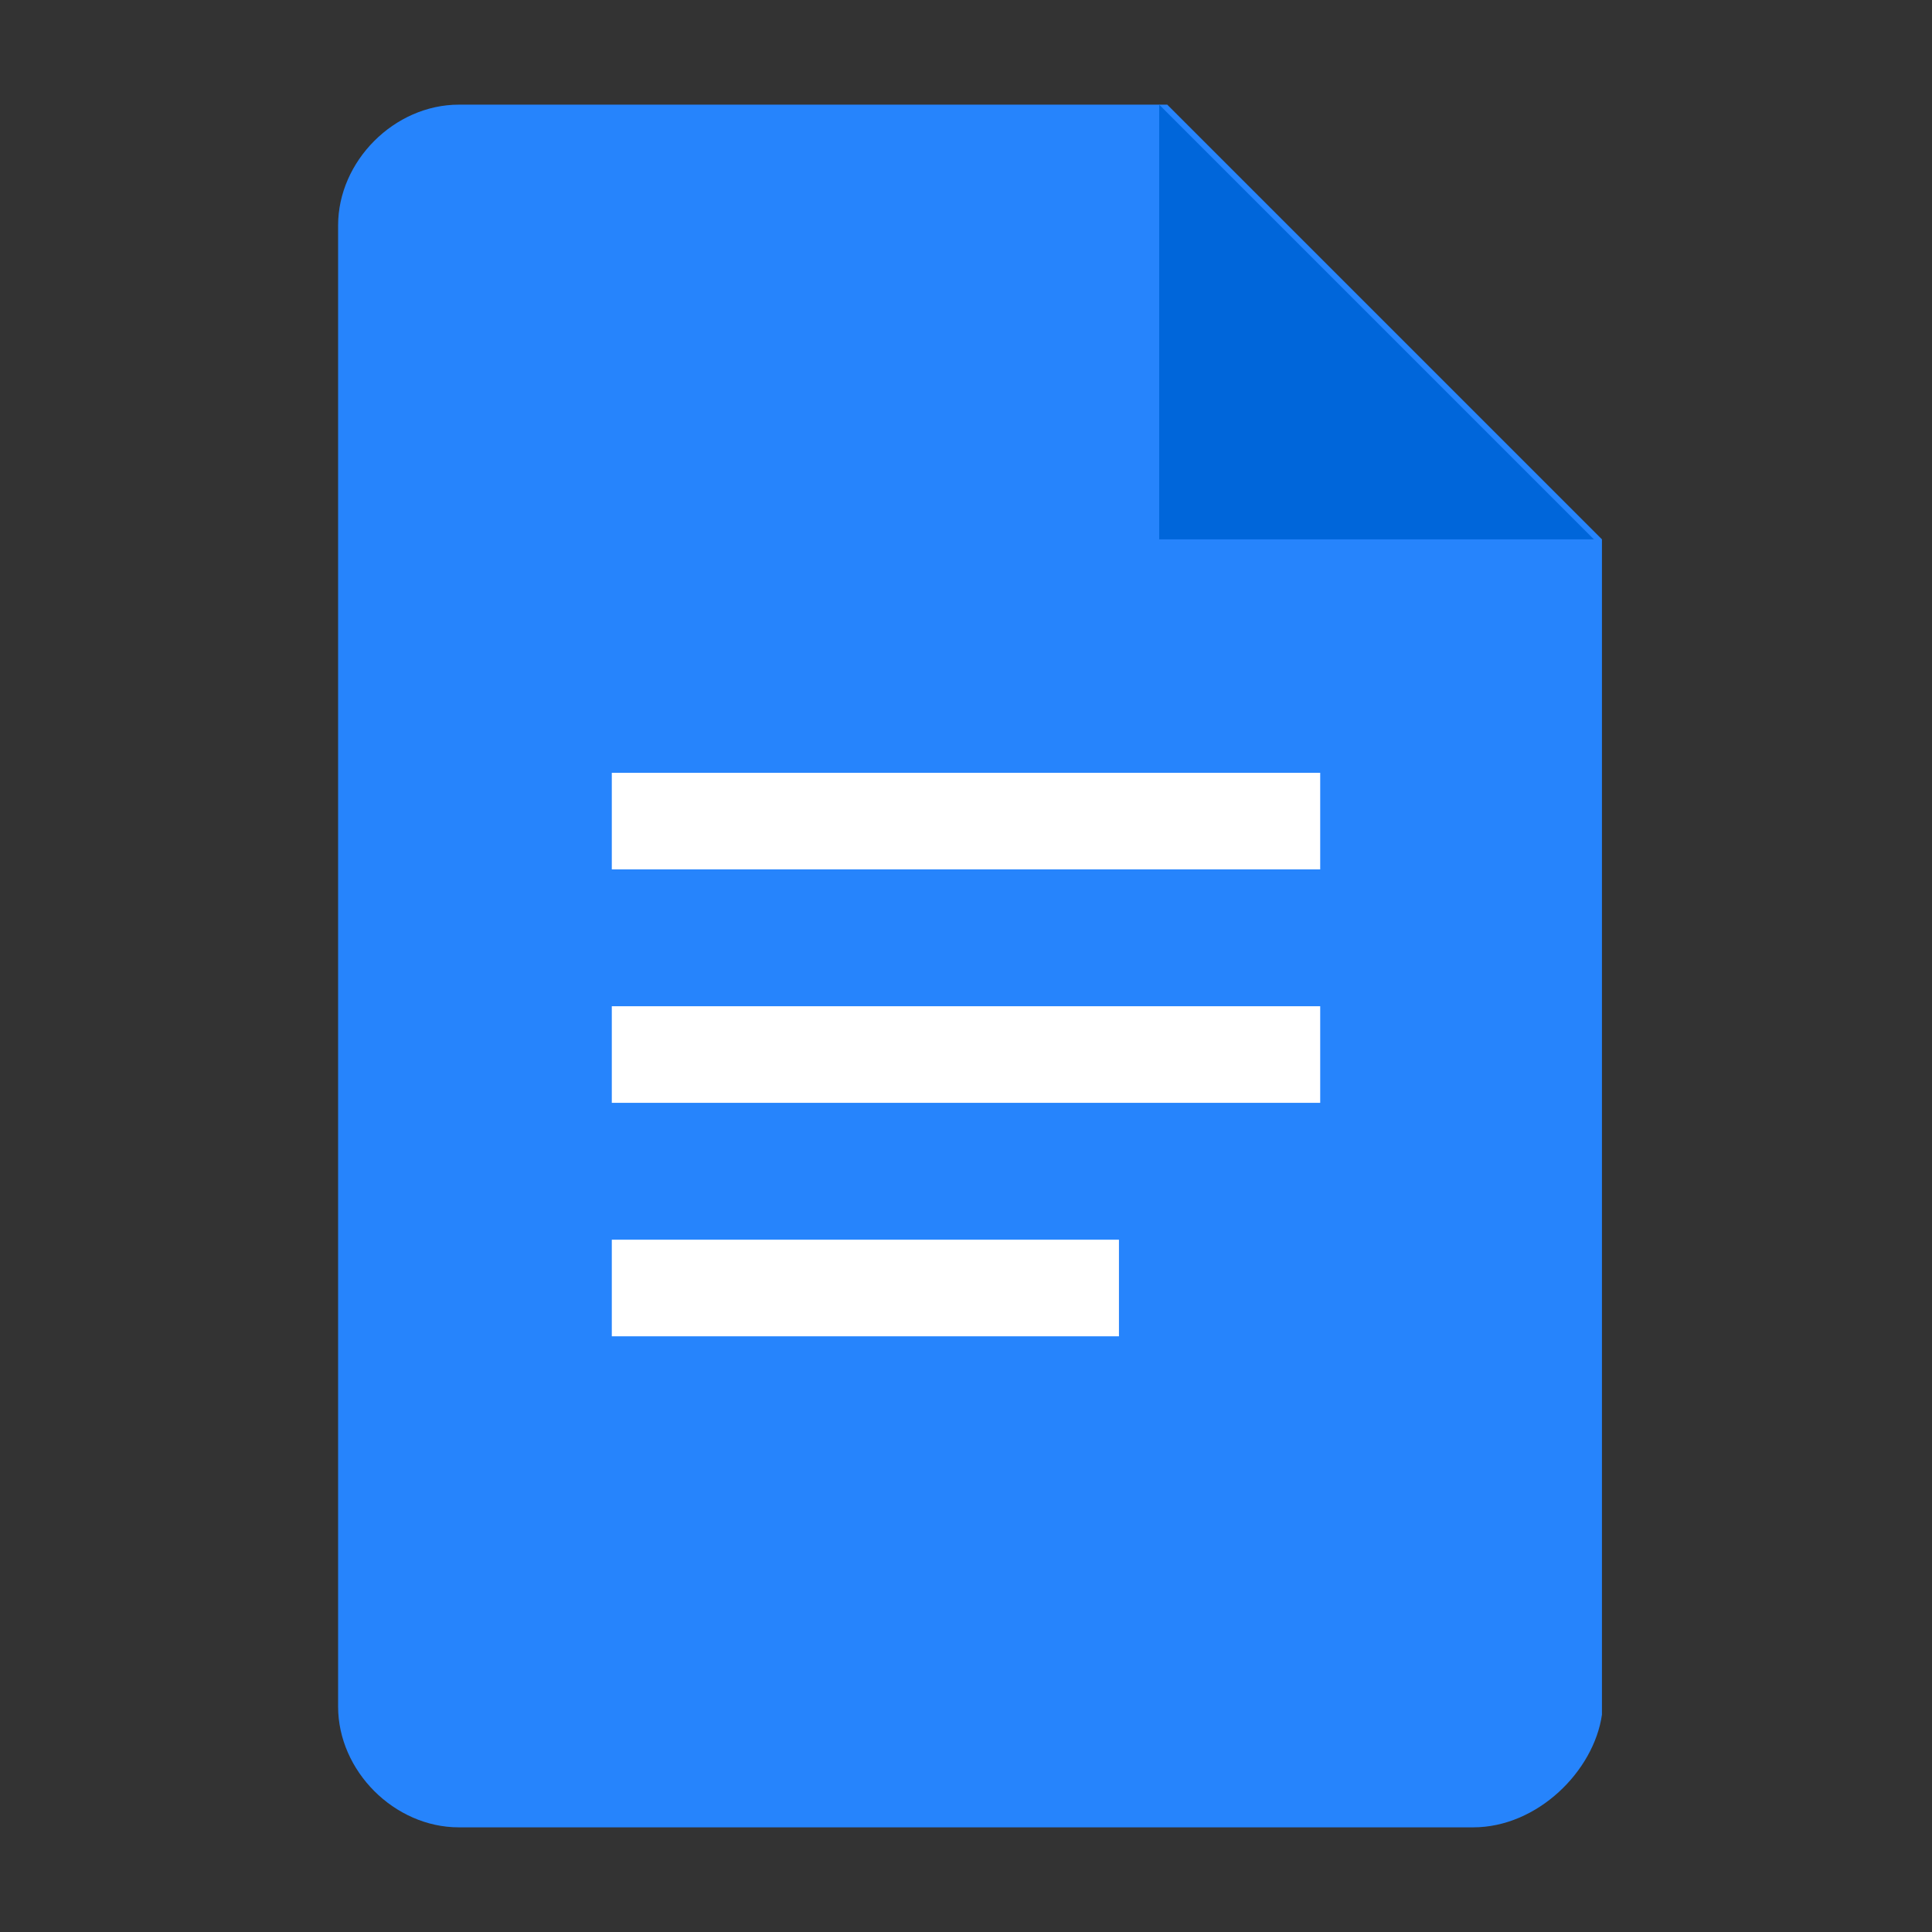 <?xml version="1.0" encoding="utf-8"?>
<!-- Generator: Adobe Illustrator 25.0.0, SVG Export Plug-In . SVG Version: 6.00 Build 0)  -->
<svg version="1.1" id="Layer_1" xmlns="http://www.w3.org/2000/svg" xmlns:xlink="http://www.w3.org/1999/xlink" x="0px" y="0px"
	 viewBox="0 0 24 24" enable-background="new 0 0 24 24" xml:space="preserve">
<rect x="0" y="0" width="24" height="24" fill="#333333" stroke="none"/>
<g>
	<path fill="#2684FC" d="M18.3,22.7H5.7c-0.8,0-1.5-0.7-1.5-1.5V2.8c0-0.8,0.7-1.5,1.5-1.5h8.8l5.4,5.4v14.6
		C19.8,22,19.1,22.7,18.3,22.7z"/>
	<path fill="#0066DA" d="M14.4,1.3l5.4,5.4h-5.4V1.3z"/>
	<path fill="#FFFFFF" d="M16.4,9.6H7.6v1.2h8.8V9.6z"/>
	<path fill="#FFFFFF" d="M16.4,12.5H7.6v1.2h8.8V12.5z"/>
	<path fill="#FFFFFF" d="M13.9,15.4H7.6v1.2h6.3V15.4z"/>
</g>
</svg>
